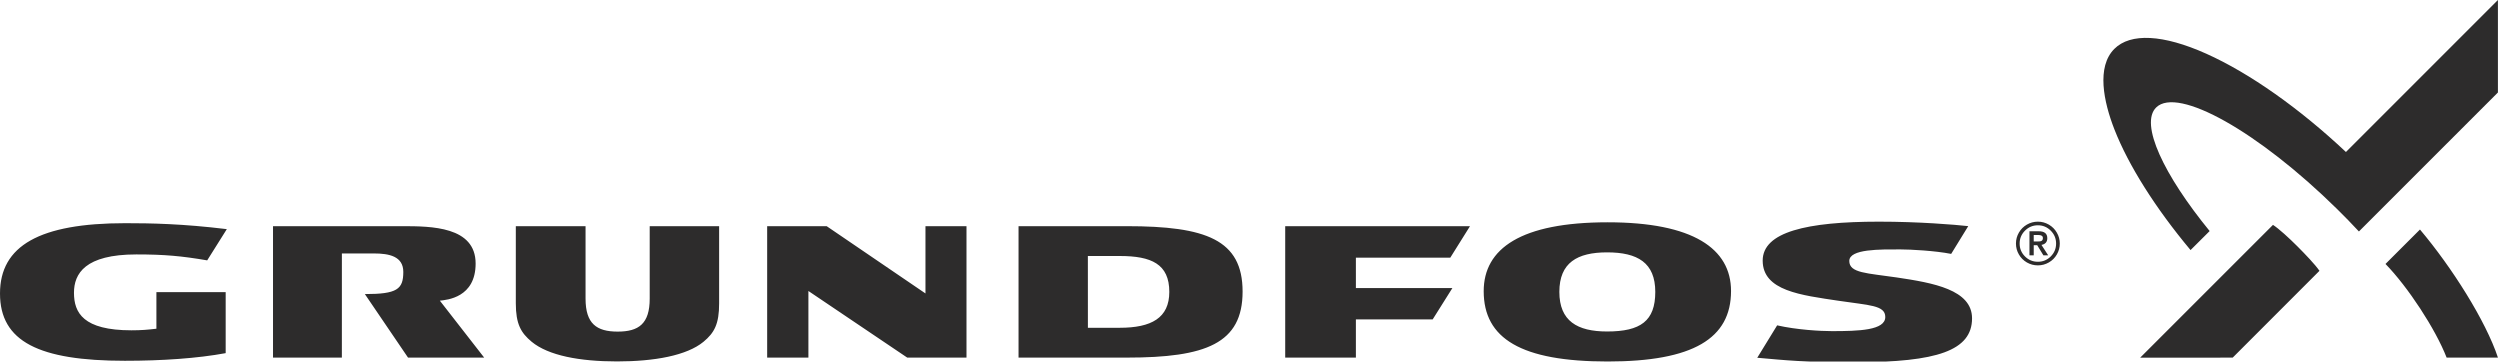 <svg xmlns="http://www.w3.org/2000/svg" x="0px" y="0px" width="408px" height="59px" viewBox="0 0 408 59">
<g id="layer1_2_" transform="translate(78.012,-470.303)">
	<path id="path68" fill="#2D2C2C" d="M253.253,508.045h-0.057v3.923h0.696v-1.649h0.57c0.033,0.055,1.005,1.649,1.005,1.649h0.783
		c0,0-1.014-1.572-1.096-1.698c0.616-0.107,0.953-0.474,0.953-1.085c0-0.764-0.46-1.14-1.405-1.14H253.253L253.253,508.045z
		 M254.617,508.653c0.523,0,0.77,0.159,0.77,0.499c0,0.52-0.359,0.559-0.866,0.559h-0.63v-1.057L254.617,508.653L254.617,508.653z
		 M254.571,506.478c0.636,0,1.23,0.162,1.781,0.479c0.556,0.323,0.992,0.756,1.309,1.309c0.323,0.551,0.485,1.142,0.485,1.781
		c0,0.641-0.162,1.235-0.479,1.783c-0.32,0.551-0.753,0.986-1.307,1.304c-0.553,0.318-1.151,0.479-1.789,0.479
		c-0.646,0-1.244-0.159-1.797-0.477c-0.551-0.318-0.986-0.751-1.304-1.304c-0.32-0.548-0.479-1.145-0.479-1.786
		c0-0.641,0.162-1.235,0.482-1.786c0.318-0.551,0.756-0.986,1.307-1.304C253.333,506.637,253.93,506.478,254.571,506.478
		 M254.571,507.07c-0.822,0-1.523,0.29-2.107,0.877c-0.581,0.578-0.871,1.282-0.871,2.101c0,0.825,0.29,1.526,0.871,2.104
		c0.578,0.581,1.282,0.871,2.107,0.871c0.822,0,1.52-0.29,2.101-0.871c0.581-0.581,0.871-1.282,0.871-2.104
		c0-0.819-0.293-1.523-0.874-2.101C256.089,507.36,255.387,507.07,254.571,507.07 M316.926,507.76
		c5.186,6.136,10.749,14.916,12.727,20.909h-8.374c-1.83-4.701-6.344-11.565-9.979-15.288L316.926,507.76z M329.648,470.303v15.094
		c-0.036,0.036-22.684,22.682-22.684,22.682c-1.189-1.279-2.323-2.441-3.561-3.66c-12.834-12.628-26.01-20.038-29.525-16.581
		c-2.731,2.687,1.268,11.048,8.725,20.172l-3.117,3.104c-5.72-6.84-10.119-13.804-12.417-19.671
		c-1.781-4.55-2.958-10.229-0.019-13.165c2.632-2.633,7.961-2.364,14.99,0.783c7.128,3.194,15.277,8.974,22.805,16.047
		L329.648,470.303L329.648,470.303z M292.938,507.004c0.956,0.611,2.641,2.156,3.988,3.506c1.268,1.271,2.893,2.961,3.599,3.991
		l-14.162,14.168H271.27L292.938,507.004z M208.772,528.689c4.958,0.43,7.117,0.723,16.165,0.723c13.127,0,18.89-1.885,18.89-7.155
		c0-4.676-6.353-5.791-12.272-6.67c-4.89-0.723-7.763-0.704-7.763-2.695c0-1.986,5.057-1.885,8.325-1.885
		c1.696,0,5.69,0.216,8.303,0.731l2.786-4.531c-2.175-0.241-8.037-0.729-14.581-0.729c-11.782,0-18.967,1.682-18.967,6.355
		c0,4.95,6.284,5.635,12.404,6.558c4.95,0.748,7.604,0.704,7.604,2.643c0,2.186-4.339,2.309-8.719,2.309
		c-1.857,0-5.714-0.214-8.928-0.942L208.772,528.689L208.772,528.689z M-78.012,518.205c0,7.84,6.361,10.977,20.375,10.977
		c6.09,0,11.837-0.392,16.455-1.246v-9.955h-11.305v5.969c-1.389,0.162-2.433,0.26-4.071,0.26c-7.878,0-9.382-2.871-9.382-6.125
		c0-3.12,1.8-6.259,10.188-6.259c4.599,0,7.404,0.26,11.555,0.97l3.202-5.098c-7.235-0.879-12.393-0.97-16.578-0.97
		C-71.531,506.728-78.012,510.401-78.012,518.205 M143.269,512.349h15.409l3.213-5.134h-30.157v21.449h11.535v-6.232h12.53
		l3.219-5.117h-15.748L143.269,512.349L143.269,512.349z M-18.467,518.296l7.046,10.368H1.007l-7.235-9.292
		c1.164-0.129,5.838-0.499,5.838-6.059c0-6.059-7.276-6.098-11.96-6.098h-21.107v21.449h11.237l0.003-16.998h5.216
		c2.512,0,4.808,0.468,4.808,3.016C-12.194,517.504-13.194,518.296-18.467,518.296 M192.13,517.94c0,4.745-2.391,6.462-7.865,6.462
		c-4.873,0-7.791-1.718-7.791-6.462c0-4.761,2.917-6.451,7.788-6.451C189.246,511.489,192.13,513.179,192.13,517.94
		 M204.493,517.797c0-6.903-6.174-11.215-20.131-11.215c-14.138,0-20.235,4.268-20.235,11.242c0,7.733,6.098,11.475,20.235,11.475
		C198.318,529.3,204.493,525.539,204.493,517.797 M99.527,512.083h5.202c5.161,0,8.089,1.304,8.089,5.857
		c0,4.254-2.928,5.857-8.089,5.857h-5.197L99.527,512.083L99.527,512.083z M88.214,507.215v21.449h17.685
		c12.889,0,18.88-2.298,18.88-10.777c0-8.475-5.991-10.672-18.885-10.672L88.214,507.215L88.214,507.215z M70.049,528.664
		L53.92,517.792v10.872h-6.731v-21.449h9.714l16.121,10.977v-10.977h6.695v21.449H70.049z M39.349,507.215v12.595
		c0.005,3.386-0.789,4.813-2.548,6.27c-2.731,2.255-8.026,3.208-14.116,3.208c-6.092,0-11.193-0.953-13.927-3.208
		c-1.75-1.457-2.589-2.884-2.589-6.27v-12.595H17.55v11.826c0,4.098,1.808,5.38,5.243,5.38c3.443,0,5.227-1.282,5.227-5.38v-11.826
		L39.349,507.215L39.349,507.215z"></path>
</g>
</svg>